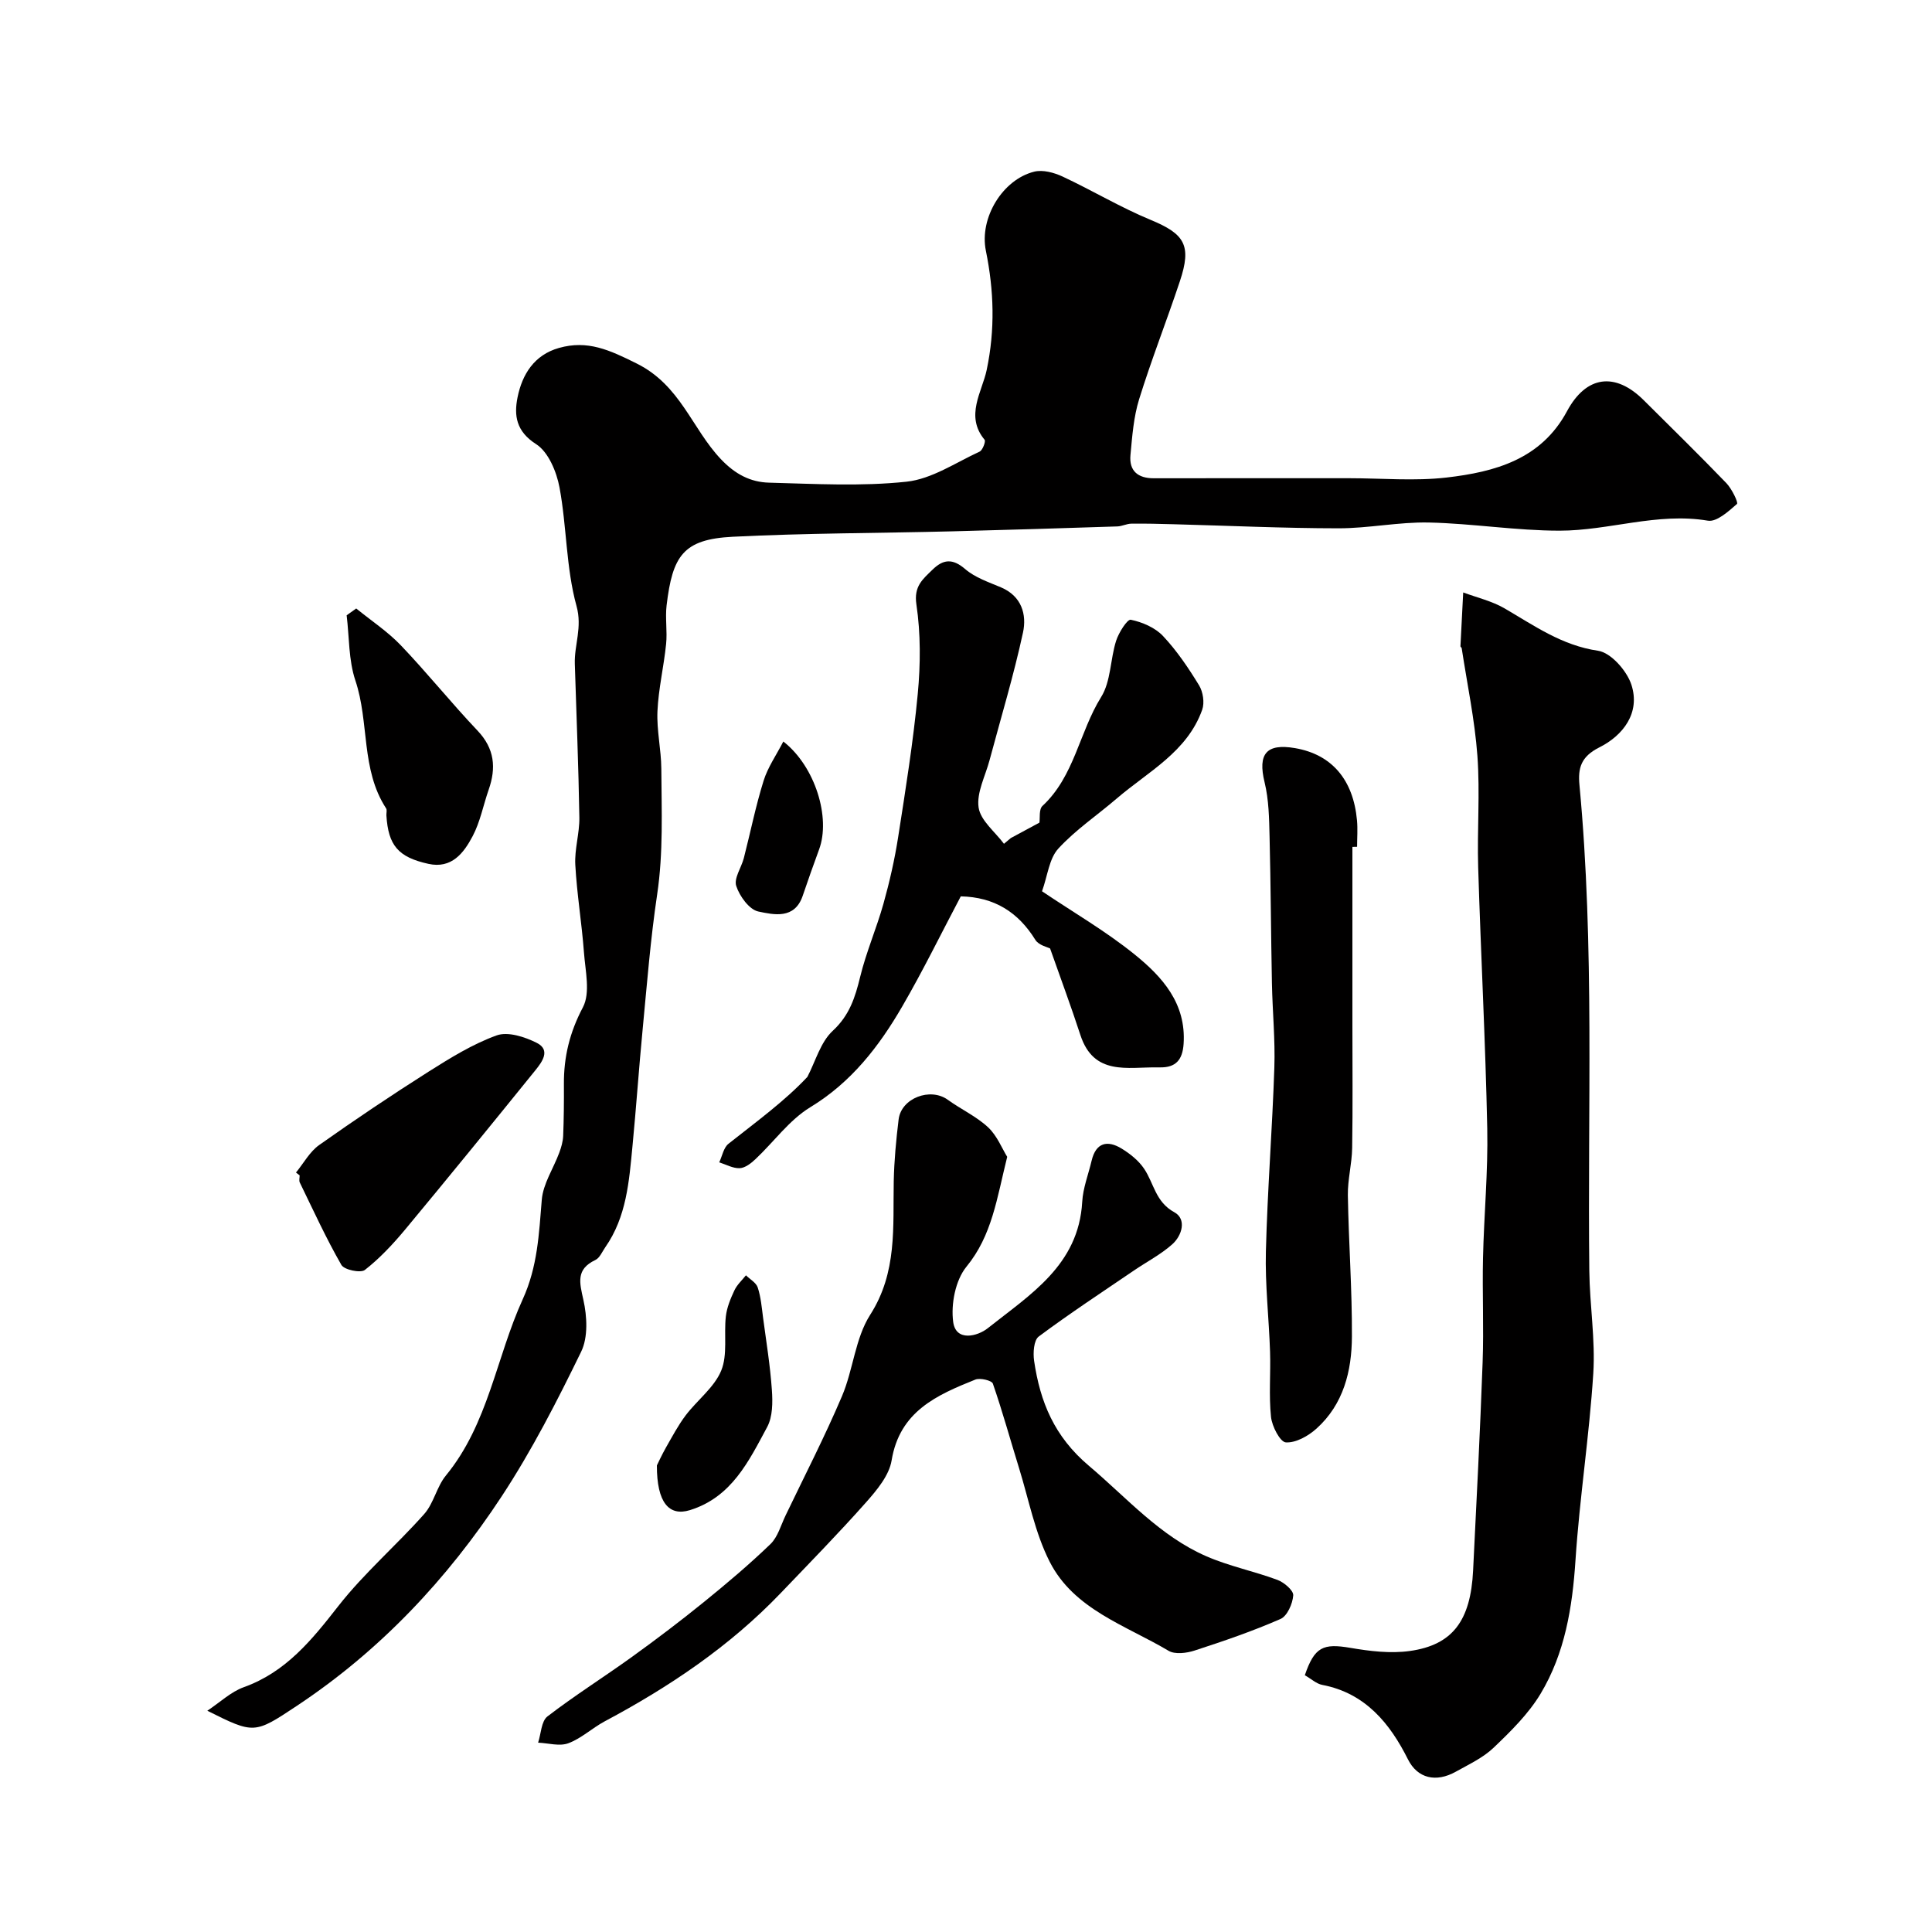 <svg enable-background="new 0 0 400 400" viewBox="0 0 400 400" xmlns="http://www.w3.org/2000/svg"><g fill="#010000"><path d="m42.92 354.19c2.67-1.77 4.89-3.92 7.54-4.87 8.76-3.14 14.11-9.8 19.6-16.82 5.33-6.81 12.01-12.55 17.77-19.04 1.98-2.23 2.58-5.65 4.49-7.97 8.79-10.71 10.41-24.44 15.91-36.5 3.08-6.75 3.36-13.55 3.94-20.59.27-3.31 2.4-6.46 3.61-9.72.42-1.12.77-2.33.82-3.52.14-3.55.17-7.11.15-10.67-.04-5.65 1.19-10.75 3.93-15.93 1.59-3.01.5-7.56.22-11.39-.45-6.05-1.46-12.07-1.79-18.12-.18-3.24.89-6.53.84-9.79-.17-10.6-.61-21.2-.94-31.8-.13-3.97 1.59-7.52.35-12-2.18-7.9-2.01-16.41-3.52-24.54-.61-3.26-2.31-7.35-4.85-8.97-4.14-2.65-4.59-5.93-3.84-9.67.96-4.77 3.45-8.79 8.57-10.24 5.93-1.68 10.44.4 16.1 3.22 9.09 4.52 11.42 13.46 17.42 19.79 2.96 3.13 6.13 4.78 10 4.88 9.49.25 19.07.8 28.46-.2 5.21-.56 10.15-3.94 15.12-6.23.62-.29 1.31-2.12 1.03-2.45-4.1-4.93-.52-9.92.43-14.44 1.77-8.4 1.51-16.46-.17-24.72-1.37-6.78 3.47-14.73 10.02-16.35 1.78-.44 4.1.19 5.86 1.01 6.13 2.86 11.97 6.38 18.21 8.96 7.07 2.93 8.58 5.25 6.07 12.75-2.72 8.17-5.88 16.19-8.43 24.41-1.14 3.68-1.43 7.66-1.79 11.54-.31 3.29 1.55 4.82 4.82 4.81 13.5-.02 26.99-.01 40.49-.01 6.71 0 13.5.62 20.12-.14 10-1.16 19.58-3.74 24.95-13.73 3.97-7.38 9.96-8.18 15.89-2.28 5.73 5.7 11.5 11.35 17.11 17.17 1.12 1.17 2.51 4.03 2.19 4.31-1.75 1.53-4.2 3.77-6.02 3.46-10.48-1.76-20.47 2.07-30.7 2.07-9.03 0-18.04-1.49-27.08-1.69-6.23-.13-12.48 1.21-18.73 1.2-11.35-.01-22.69-.54-34.04-.84-2.94-.08-5.88-.16-8.82-.12-.96.01-1.91.53-2.88.57-11.43.37-22.86.73-34.3 1.02-15.12.38-30.25.36-45.35 1.12-10.26.52-12.46 3.93-13.69 14.22-.31 2.63.17 5.35-.1 7.99-.47 4.65-1.58 9.25-1.79 13.9-.18 3.95.77 7.94.8 11.91.05 8.68.43 17.34-.86 26.02-1.38 9.23-2.11 18.57-3 27.87-.78 8.07-1.33 16.16-2.11 24.24-.7 7.29-1.23 14.66-5.64 20.96-.64.92-1.15 2.21-2.05 2.63-4.04 1.92-3.29 4.63-2.48 8.24.77 3.43 1 7.76-.46 10.75-4.98 10.23-10.21 20.44-16.45 29.94-11.27 17.15-25.19 31.96-42.43 43.39-8.78 5.83-8.83 5.84-18.52 1z"/><path d="m270.15 346.84c2.01-5.89 3.8-6.63 9.43-5.67 4.03.69 8.3 1.21 12.3.65 8.89-1.24 12.6-6.3 13.11-16.65.71-14.36 1.45-28.73 1.97-43.1.26-7.19-.08-14.4.08-21.6.2-8.94 1.06-17.87.88-26.8-.37-18.04-1.33-36.06-1.88-54.1-.23-7.69.4-15.43-.16-23.09-.55-7.46-2.12-14.85-3.25-22.27-.02-.15-.27-.28-.26-.41.18-3.71.38-7.43.57-11.14 2.87 1.07 5.95 1.78 8.55 3.29 6.16 3.58 11.86 7.68 19.36 8.78 2.67.39 5.96 4.13 6.91 7.02 1.91 5.86-1.74 10.54-6.64 12.99-3.82 1.92-4.44 4.3-4.11 7.79 3.15 33.47 1.66 67.04 2.04 100.57.08 7.1 1.27 14.24.82 21.29-.82 12.89-2.83 25.71-3.68 38.6-.64 9.79-2.18 19.28-7.24 27.7-2.51 4.17-6.16 7.76-9.72 11.16-2.19 2.09-5.12 3.45-7.82 4.96-4.1 2.29-7.93 1.4-9.91-2.56-3.71-7.41-8.81-13.71-17.74-15.41-1.21-.23-2.26-1.23-3.61-2z"/><path d="m208.53 239.51c-2.16 8.68-3.13 16.27-8.44 22.75-2.28 2.79-3.24 7.75-2.74 11.45.57 4.15 5.08 2.94 7.16 1.28 8.74-6.95 18.81-13.05 19.55-26.15.16-2.88 1.28-5.7 1.95-8.54.89-3.75 3.26-4.3 6.21-2.5 1.76 1.08 3.53 2.49 4.66 4.18 2.03 3.01 2.34 6.87 6.25 9 2.59 1.41 1.62 4.83-.45 6.66-2.38 2.11-5.3 3.62-7.95 5.43-6.6 4.49-13.28 8.88-19.68 13.65-1.02.77-1.19 3.38-.95 5.02 1.25 8.52 4.17 15.68 11.36 21.75 7.84 6.62 14.65 14.5 24.26 18.7 4.73 2.07 9.9 3.1 14.76 4.91 1.37.51 3.34 2.18 3.27 3.2-.12 1.73-1.24 4.28-2.63 4.89-5.78 2.53-11.79 4.59-17.8 6.54-1.66.54-4.04.84-5.38.05-8.87-5.28-19.59-8.55-24.62-18.45-3.04-5.98-4.32-12.85-6.33-19.35-1.81-5.84-3.43-11.75-5.43-17.52-.23-.65-2.64-1.23-3.63-.83-7.98 3.2-15.66 6.57-17.33 16.73-.51 3.12-3.06 6.16-5.29 8.68-5.71 6.44-11.75 12.6-17.71 18.83-10.55 11.01-23.02 19.38-36.41 26.52-2.58 1.38-4.83 3.53-7.52 4.53-1.82.68-4.16-.03-6.26-.12.61-1.85.65-4.44 1.93-5.43 5.68-4.37 11.78-8.2 17.6-12.4 5.03-3.63 9.99-7.39 14.81-11.3 4.72-3.83 9.38-7.76 13.76-11.98 1.53-1.48 2.16-3.91 3.14-5.94 3.94-8.21 8.11-16.31 11.67-24.68 2.33-5.47 2.73-11.99 5.84-16.85 5.64-8.81 4.69-18.19 4.88-27.67.09-4.27.49-8.54 1.01-12.78.54-4.42 6.55-6.69 10.17-4.08 2.74 1.98 5.92 3.44 8.36 5.71 1.88 1.77 2.9 4.43 3.95 6.11z"/><path d="m209.28 173.51c1.96-1.06 3.92-2.11 5.92-3.19.15-.93-.13-2.75.63-3.46 6.62-6.14 7.62-15.28 12.15-22.55 2.03-3.25 1.88-7.8 3.1-11.64.54-1.69 2.32-4.5 3.03-4.36 2.38.49 5.03 1.62 6.67 3.36 2.88 3.06 5.28 6.63 7.48 10.23.82 1.35 1.16 3.6.64 5.05-3.1 8.73-11.21 12.81-17.7 18.38-4.04 3.47-8.54 6.49-12.1 10.38-1.89 2.07-2.2 5.58-3.36 8.82 6.51 4.38 13.17 8.24 19.1 13.02 5.77 4.65 10.79 10.17 10.21 18.61-.23 3.27-1.61 4.89-4.9 4.83-.17 0-.33 0-.5 0-6.22-.09-13.2 1.79-15.97-6.71-1.92-5.89-4.08-11.7-6.27-17.91-.47-.26-2.35-.65-3.05-1.78-3.56-5.75-8.5-8.86-15.44-9.01-4 7.56-7.79 15.34-12.13 22.81-4.8 8.27-10.52 15.68-19.03 20.85-4.35 2.65-7.55 7.18-11.36 10.76-.9.85-2.13 1.81-3.25 1.86-1.39.06-2.83-.76-4.24-1.21.62-1.31.9-3.04 1.92-3.85 5.74-4.54 11.66-8.85 16.33-13.84 1.69-3.24 2.72-7.2 5.25-9.54 3.48-3.22 4.64-6.92 5.68-11.18 1.25-5.14 3.4-10.06 4.83-15.17 1.26-4.51 2.31-9.12 3.03-13.74 1.54-9.86 3.12-19.72 4.06-29.65.58-6.13.62-12.47-.28-18.54-.56-3.77 1.3-5.2 3.31-7.17 2.23-2.19 4.16-2.41 6.79-.15 2.04 1.76 4.84 2.7 7.4 3.78 4.31 1.82 5.37 5.64 4.57 9.36-1.92 8.89-4.57 17.62-6.92 26.42-.87 3.28-2.72 6.72-2.27 9.81.4 2.7 3.4 5.02 5.25 7.51.47-.38.95-.79 1.42-1.19z"/><path d="m280 175.34v36.74c0 8.53.09 17.07-.05 25.6-.05 3.27-.94 6.53-.89 9.78.16 9.76.89 19.51.84 29.26-.03 7.13-1.74 14.03-7.35 19.07-1.69 1.52-4.26 2.97-6.33 2.84-1.18-.07-2.87-3.32-3.07-5.27-.47-4.47-.05-9.02-.2-13.53-.23-6.92-1.04-13.85-.86-20.76.32-12.69 1.33-25.36 1.75-38.05.19-5.77-.38-11.55-.5-17.34-.2-10.17-.24-20.33-.49-30.5-.09-3.75-.15-7.6-1.03-11.21-1.45-5.93.4-8.09 6.3-7.08 7.62 1.31 12.06 6.54 12.83 14.94.17 1.82.02 3.66.02 5.49-.31.02-.64.02-.97.02z"/><path d="m61.28 242.76c1.58-1.92 2.83-4.29 4.78-5.68 7.42-5.25 14.97-10.32 22.65-15.19 4.51-2.85 9.15-5.73 14.11-7.52 2.33-.84 5.85.3 8.32 1.55 2.92 1.48 1.1 3.94-.29 5.66-8.94 11.05-17.91 22.08-27 33.02-2.51 3.01-5.24 5.93-8.31 8.33-.89.69-4.28-.02-4.86-1.04-3.17-5.52-5.82-11.33-8.61-17.06-.2-.4-.03-.99-.03-1.48-.25-.2-.5-.4-.76-.59z"/><path d="m73.75 125.98c3.11 2.53 6.51 4.77 9.25 7.64 5.46 5.71 10.42 11.91 15.86 17.64 3.55 3.74 3.9 7.71 2.31 12.25-1.12 3.21-1.75 6.66-3.32 9.62-1.83 3.46-4.33 6.79-9.16 5.72-6.26-1.38-8.3-3.82-8.69-10.02-.03-.5.17-1.12-.07-1.48-5.25-8.05-3.44-17.79-6.35-26.45-1.42-4.23-1.26-8.99-1.81-13.51.66-.47 1.32-.94 1.98-1.41z"/><path d="m136 303.4c.23-.46 1-2.15 1.91-3.76 1.29-2.25 2.51-4.57 4.07-6.63 2.39-3.15 5.9-5.75 7.34-9.24 1.36-3.31.53-7.48.96-11.23.21-1.84.97-3.68 1.77-5.38.54-1.16 1.57-2.09 2.39-3.12.84.83 2.11 1.52 2.44 2.52.65 1.98.83 4.12 1.1 6.21.67 5 1.48 9.99 1.83 15.02.18 2.54.17 5.53-.97 7.65-3.8 7.06-7.35 14.54-16.01 17.22-4.28 1.32-6.85-1.51-6.83-9.26z"/><path d="m162.18 153.52c6.62 5.17 9.84 15.8 7.4 22.36-1.18 3.18-2.29 6.38-3.39 9.59-1.67 4.91-5.96 3.92-9.18 3.25-1.88-.39-3.89-3.17-4.58-5.29-.52-1.58 1.06-3.8 1.57-5.76 1.37-5.34 2.45-10.76 4.09-16.01.87-2.81 2.65-5.34 4.09-8.14z"/></g></svg>